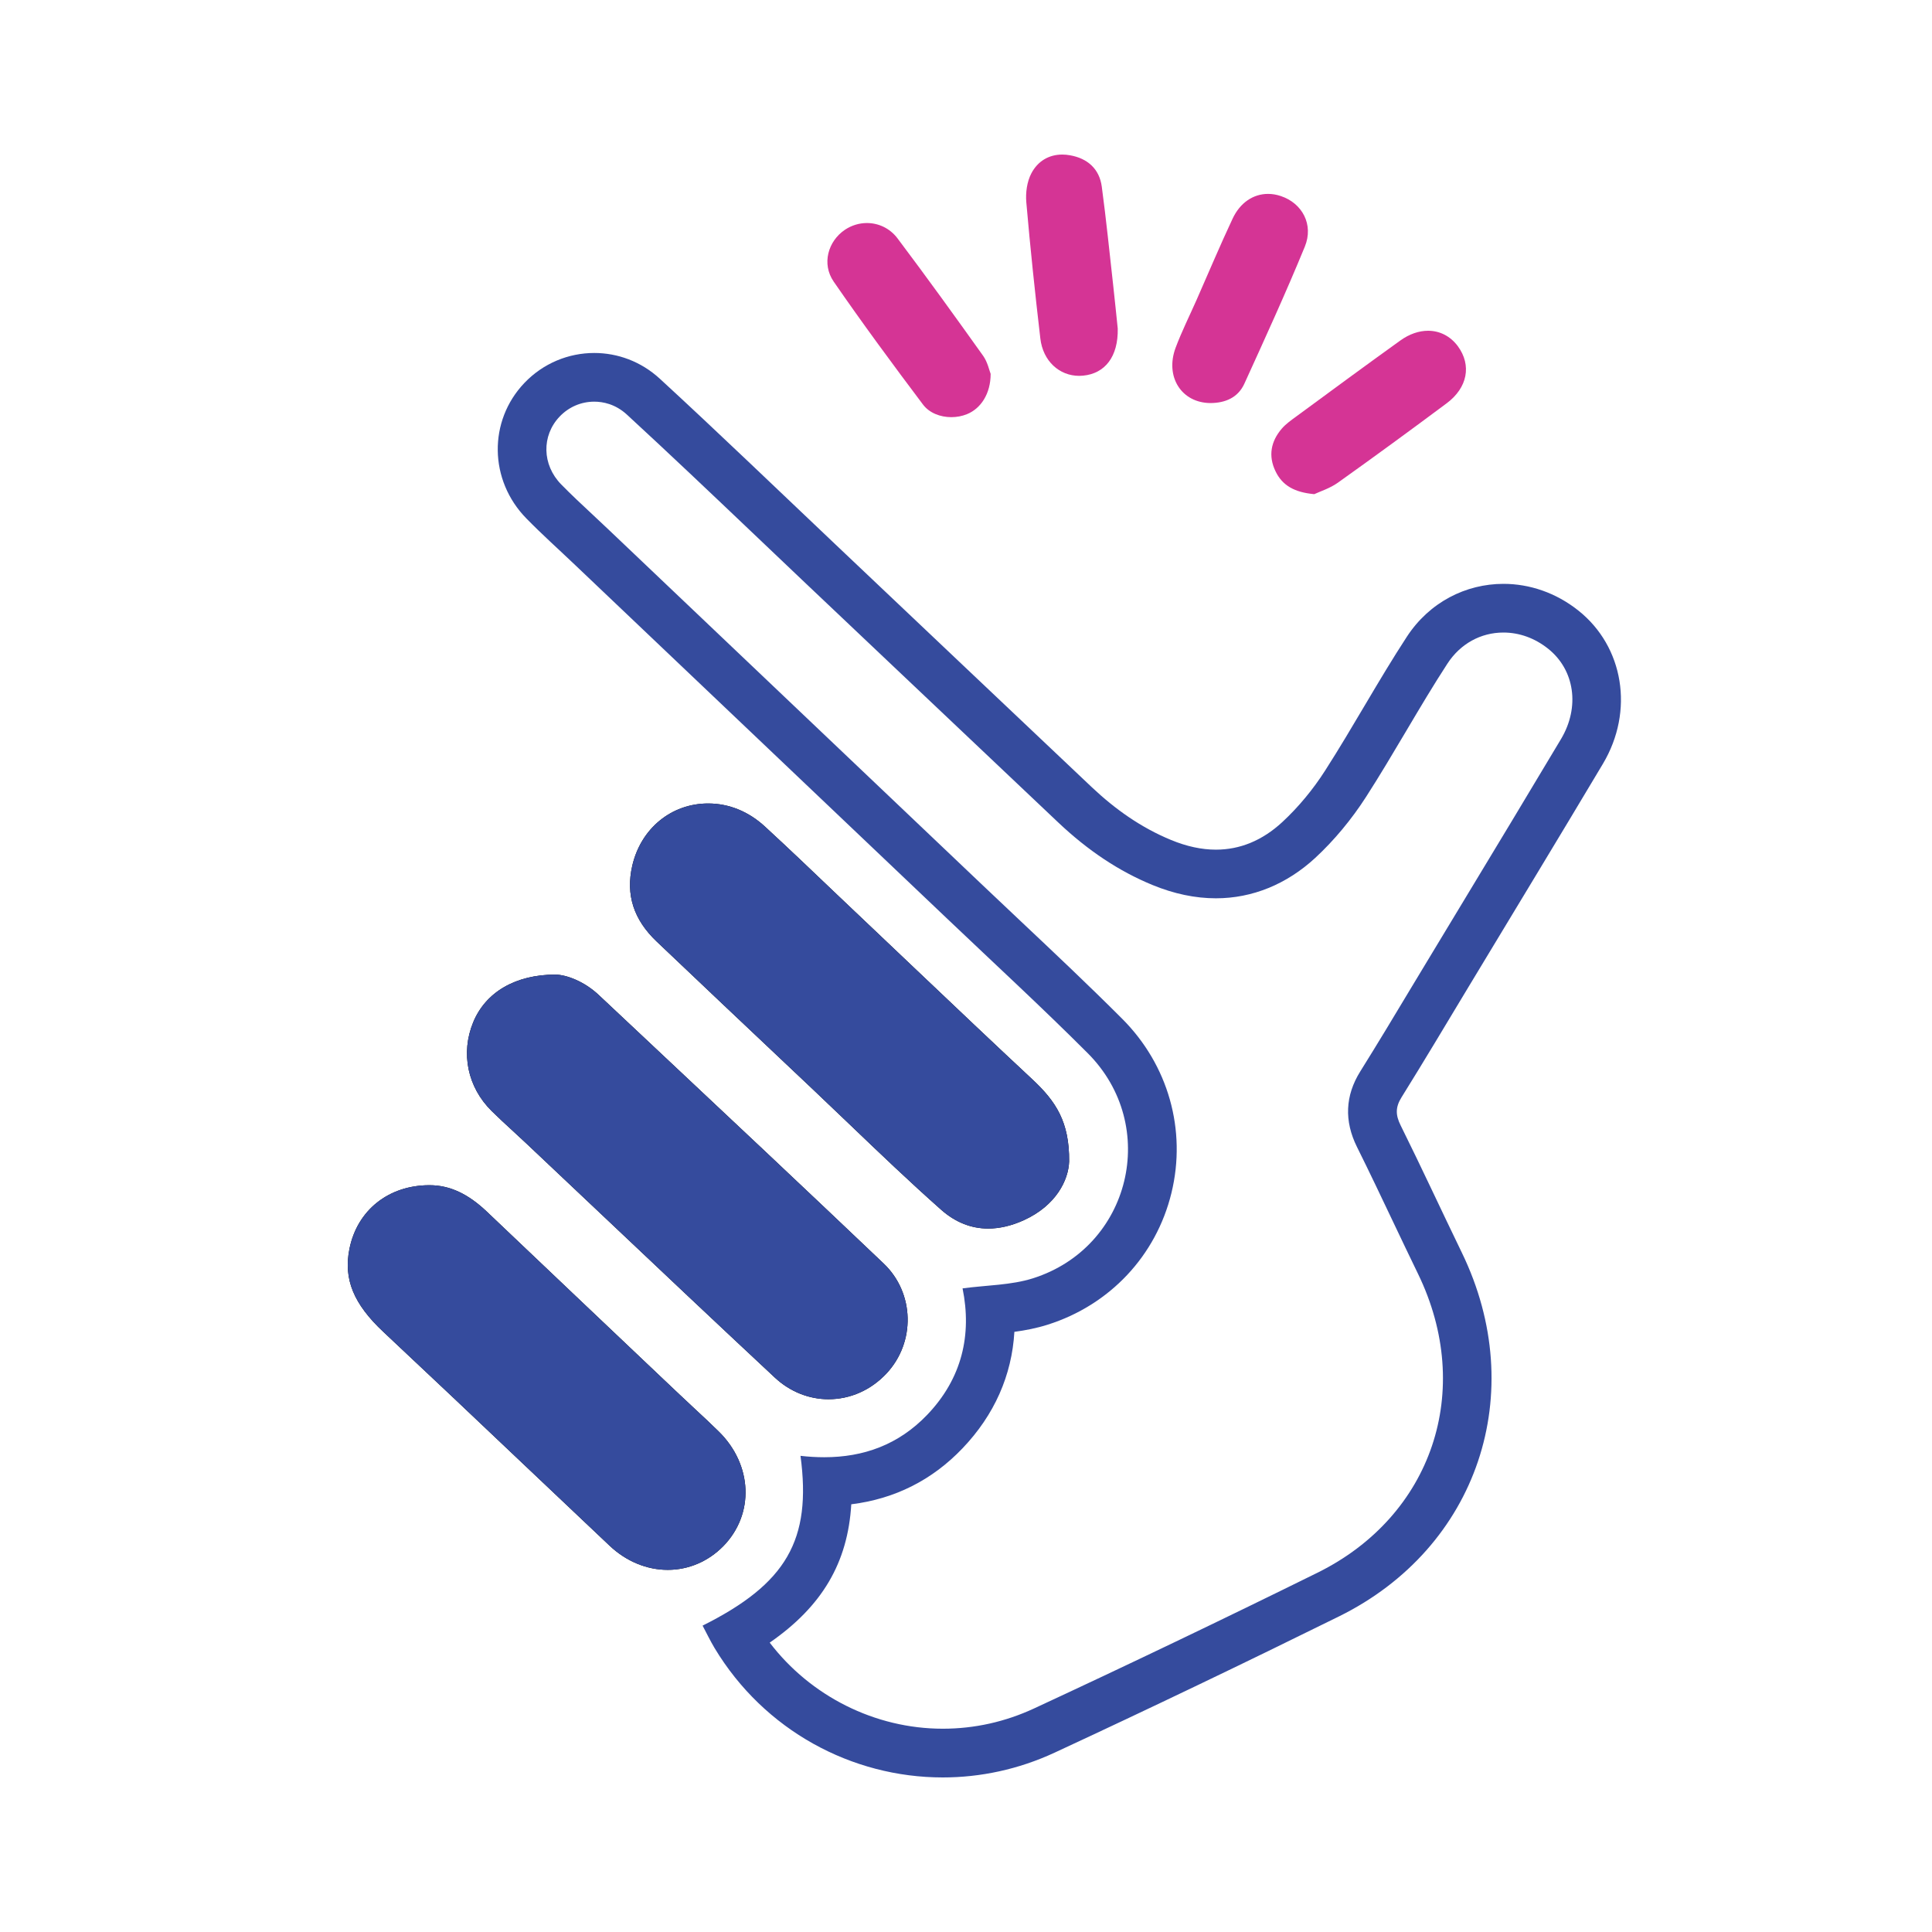 <svg xmlns="http://www.w3.org/2000/svg" fill="none" viewBox="0 0 50 50" height="50" width="50">
<path fill="#354B9D" d="M15.379 10.395C15.598 10.395 15.923 10.453 16.224 10.73C17.317 11.736 18.415 12.78 19.477 13.79C19.904 14.197 20.332 14.604 20.76 15.01L23.091 17.218C24.523 18.575 25.956 19.933 27.39 21.288C28.163 22.018 28.96 22.547 29.827 22.904C30.381 23.132 30.933 23.248 31.468 23.248C32.408 23.248 33.298 22.886 34.04 22.201C34.526 21.751 34.981 21.204 35.355 20.621C35.714 20.063 36.052 19.491 36.38 18.939C36.745 18.323 37.09 17.741 37.462 17.17C37.794 16.662 38.321 16.37 38.909 16.37C39.322 16.37 39.721 16.515 40.063 16.787C40.754 17.336 40.892 18.297 40.401 19.123C39.57 20.516 38.716 21.929 37.89 23.296L36.917 24.907L36.537 25.537C36.103 26.261 35.653 27.009 35.202 27.731C34.813 28.355 34.785 29.011 35.118 29.682C35.436 30.321 35.75 30.982 36.053 31.62C36.267 32.07 36.481 32.52 36.699 32.968C38.162 35.982 37.068 39.234 34.096 40.702C31.642 41.913 29.174 43.095 26.763 44.214C26.013 44.562 25.217 44.739 24.399 44.739C22.645 44.739 20.979 43.898 19.92 42.511C21.276 41.572 21.941 40.445 22.031 38.931C23.158 38.791 24.124 38.306 24.911 37.481C25.734 36.619 26.187 35.594 26.252 34.468C26.532 34.43 26.824 34.375 27.116 34.282C28.724 33.772 29.921 32.498 30.317 30.873C30.713 29.246 30.236 27.56 29.041 26.365C28.175 25.498 27.276 24.651 26.406 23.831C26.068 23.512 25.731 23.195 25.395 22.875C23.15 20.739 20.904 18.605 18.657 16.47L15.756 13.712C15.623 13.585 15.488 13.459 15.354 13.334C15.062 13.062 14.786 12.804 14.524 12.537C14.028 12.031 14.011 11.276 14.484 10.78C14.721 10.532 15.039 10.395 15.379 10.395ZM15.379 9.135C14.717 9.135 14.059 9.399 13.571 9.911C12.635 10.893 12.652 12.428 13.624 13.419C14.031 13.835 14.466 14.224 14.887 14.625C18.1 17.679 21.314 20.733 24.526 23.788C25.737 24.94 26.968 26.073 28.149 27.255C30.025 29.132 29.262 32.28 26.734 33.082C26.165 33.262 25.537 33.259 24.911 33.343C25.155 34.543 24.899 35.669 23.999 36.612C23.252 37.394 22.342 37.713 21.332 37.713C21.131 37.713 20.925 37.701 20.717 37.677C21.008 39.858 20.353 40.986 18.183 42.071C18.286 42.265 18.381 42.464 18.494 42.653C19.779 44.786 22.046 46 24.399 46C25.37 46 26.357 45.793 27.294 45.358C29.761 44.213 32.215 43.036 34.654 41.832C38.251 40.056 39.59 36.038 37.832 32.418C37.3 31.321 36.789 30.214 36.247 29.122C36.114 28.854 36.113 28.653 36.271 28.399C36.857 27.458 37.424 26.506 37.995 25.558C39.159 23.628 40.329 21.703 41.483 19.768C42.298 18.4 42.022 16.735 40.848 15.801C40.265 15.337 39.581 15.11 38.909 15.11C37.941 15.11 36.995 15.58 36.407 16.482C35.669 17.613 35.024 18.805 34.295 19.941C33.985 20.426 33.607 20.885 33.185 21.276C32.663 21.758 32.085 21.989 31.469 21.989C31.095 21.989 30.707 21.904 30.308 21.739C29.531 21.419 28.861 20.944 28.256 20.373C26.045 18.283 23.837 16.188 21.628 14.096C20.114 12.662 18.613 11.215 17.078 9.803C16.589 9.353 15.982 9.135 15.379 9.135Z"></path>
<path fill="#D53495" d="M36.958 8.56C36.724 8.56 36.475 8.643 36.238 8.814C35.339 9.459 34.449 10.116 33.557 10.771C33.421 10.871 33.278 10.97 33.17 11.096C32.891 11.423 32.818 11.796 33.009 12.194C33.187 12.567 33.503 12.742 34.013 12.789C34.163 12.718 34.418 12.639 34.624 12.492C35.57 11.818 36.509 11.131 37.441 10.436C37.983 10.031 38.086 9.452 37.733 8.965C37.538 8.699 37.261 8.56 36.958 8.56Z"></path>
<path fill="#D53495" d="M22.435 5.772C22.238 5.772 22.039 5.831 21.866 5.947C21.429 6.242 21.26 6.829 21.575 7.287C22.32 8.367 23.099 9.423 23.888 10.471C24.054 10.69 24.337 10.796 24.62 10.796C24.76 10.796 24.899 10.77 25.024 10.719C25.384 10.574 25.638 10.19 25.638 9.676C25.602 9.585 25.559 9.373 25.446 9.212C24.717 8.19 23.982 7.171 23.227 6.168C23.027 5.904 22.733 5.772 22.435 5.772Z"></path>
<path fill="#D53495" d="M32.817 5.018C32.438 5.018 32.096 5.241 31.9 5.658C31.574 6.352 31.277 7.06 30.967 7.762C30.785 8.173 30.584 8.576 30.426 8.996C30.143 9.751 30.579 10.429 31.329 10.431C31.715 10.429 32.041 10.287 32.204 9.93C32.739 8.755 33.277 7.58 33.768 6.385C34.004 5.812 33.701 5.258 33.148 5.074C33.036 5.036 32.925 5.018 32.817 5.018Z"></path>
<path fill="#D53495" d="M27.492 4C27.149 4 26.86 4.166 26.692 4.485C26.578 4.7 26.539 4.989 26.561 5.237C26.663 6.413 26.787 7.588 26.924 8.761C26.992 9.345 27.416 9.727 27.929 9.727C27.962 9.727 27.996 9.725 28.029 9.722C28.598 9.668 28.942 9.229 28.927 8.503C28.893 8.182 28.855 7.79 28.811 7.399C28.715 6.542 28.629 5.684 28.514 4.83C28.452 4.367 28.141 4.098 27.694 4.019C27.625 4.006 27.557 4 27.492 4Z"></path>
<path fill="black" d="M21.44 36.212C20.933 36.212 20.441 36.014 20.055 35.654C18.547 34.247 17.047 32.83 15.549 31.413L13.62 29.591C13.502 29.48 13.383 29.369 13.263 29.26C13.081 29.093 12.898 28.925 12.723 28.752C12.1 28.136 11.917 27.256 12.246 26.457C12.569 25.673 13.345 25.223 14.376 25.222C14.654 25.227 15.114 25.392 15.493 25.748L16.724 26.904C18.777 28.831 20.83 30.759 22.87 32.701C23.669 33.462 23.7 34.739 22.939 35.549C22.536 35.977 22.004 36.212 21.44 36.212Z"></path>
<path fill="black" d="M25.574 31.795C25.133 31.795 24.724 31.632 24.359 31.31C23.544 30.589 22.741 29.82 21.964 29.076C21.644 28.77 21.324 28.464 21.003 28.16L20.357 27.55C19.234 26.49 18.112 25.43 16.994 24.366C16.397 23.798 16.191 23.156 16.363 22.405C16.585 21.442 17.374 20.794 18.327 20.794C18.865 20.794 19.373 21.001 19.797 21.392C20.425 21.971 21.044 22.561 21.662 23.152L23.731 25.116C24.722 26.057 25.713 26.998 26.713 27.93C27.326 28.502 27.679 29.033 27.669 30.06C27.652 30.538 27.335 31.197 26.496 31.579C26.181 31.722 25.871 31.795 25.574 31.795Z"></path>
<path fill="black" d="M17.281 40.628C16.739 40.628 16.205 40.407 15.779 40.005C15.029 39.297 14.28 38.588 13.532 37.878C12.333 36.74 11.133 35.604 9.927 34.474C9.151 33.749 8.887 33.106 9.043 32.323C9.243 31.321 10.056 30.673 11.115 30.673C11.642 30.673 12.115 30.897 12.601 31.359C14.124 32.808 15.65 34.255 17.175 35.701L17.583 36.087C17.715 36.213 17.848 36.337 17.982 36.461C18.19 36.654 18.398 36.847 18.601 37.047C19.479 37.91 19.529 39.186 18.717 40.016C18.329 40.41 17.82 40.628 17.281 40.628Z"></path>
<path fill="#354B9D" d="M21.44 36.212C20.933 36.212 20.441 36.014 20.055 35.654C18.547 34.247 17.047 32.83 15.549 31.413L13.62 29.591C13.502 29.48 13.383 29.369 13.263 29.26C13.081 29.093 12.898 28.925 12.723 28.752C12.1 28.136 11.917 27.256 12.246 26.457C12.569 25.673 13.345 25.223 14.376 25.222C14.654 25.227 15.114 25.392 15.493 25.748L16.724 26.904C18.777 28.831 20.83 30.759 22.87 32.701C23.669 33.462 23.7 34.739 22.939 35.549C22.536 35.977 22.004 36.212 21.44 36.212Z"></path>
<path fill="#354B9D" d="M25.574 31.795C25.133 31.795 24.724 31.632 24.359 31.31C23.544 30.589 22.741 29.82 21.964 29.076C21.644 28.77 21.324 28.464 21.003 28.16L20.357 27.55C19.234 26.49 18.112 25.43 16.994 24.366C16.397 23.798 16.191 23.156 16.363 22.405C16.585 21.442 17.374 20.794 18.327 20.794C18.865 20.794 19.373 21.001 19.797 21.392C20.425 21.971 21.044 22.561 21.662 23.152L23.731 25.116C24.722 26.057 25.713 26.998 26.713 27.93C27.326 28.502 27.679 29.033 27.669 30.06C27.652 30.538 27.335 31.197 26.496 31.579C26.181 31.722 25.871 31.795 25.574 31.795Z"></path>
<path fill="#354B9D" d="M17.281 40.628C16.739 40.628 16.205 40.407 15.779 40.005C15.029 39.297 14.28 38.588 13.532 37.878C12.333 36.74 11.133 35.604 9.927 34.474C9.151 33.749 8.887 33.106 9.043 32.323C9.243 31.321 10.056 30.673 11.115 30.673C11.642 30.673 12.115 30.897 12.601 31.359C14.124 32.808 15.65 34.255 17.175 35.701L17.583 36.087C17.715 36.213 17.848 36.337 17.982 36.461C18.19 36.654 18.398 36.847 18.601 37.047C19.479 37.91 19.529 39.186 18.717 40.016C18.329 40.41 17.82 40.628 17.281 40.628Z"></path>
</svg>
